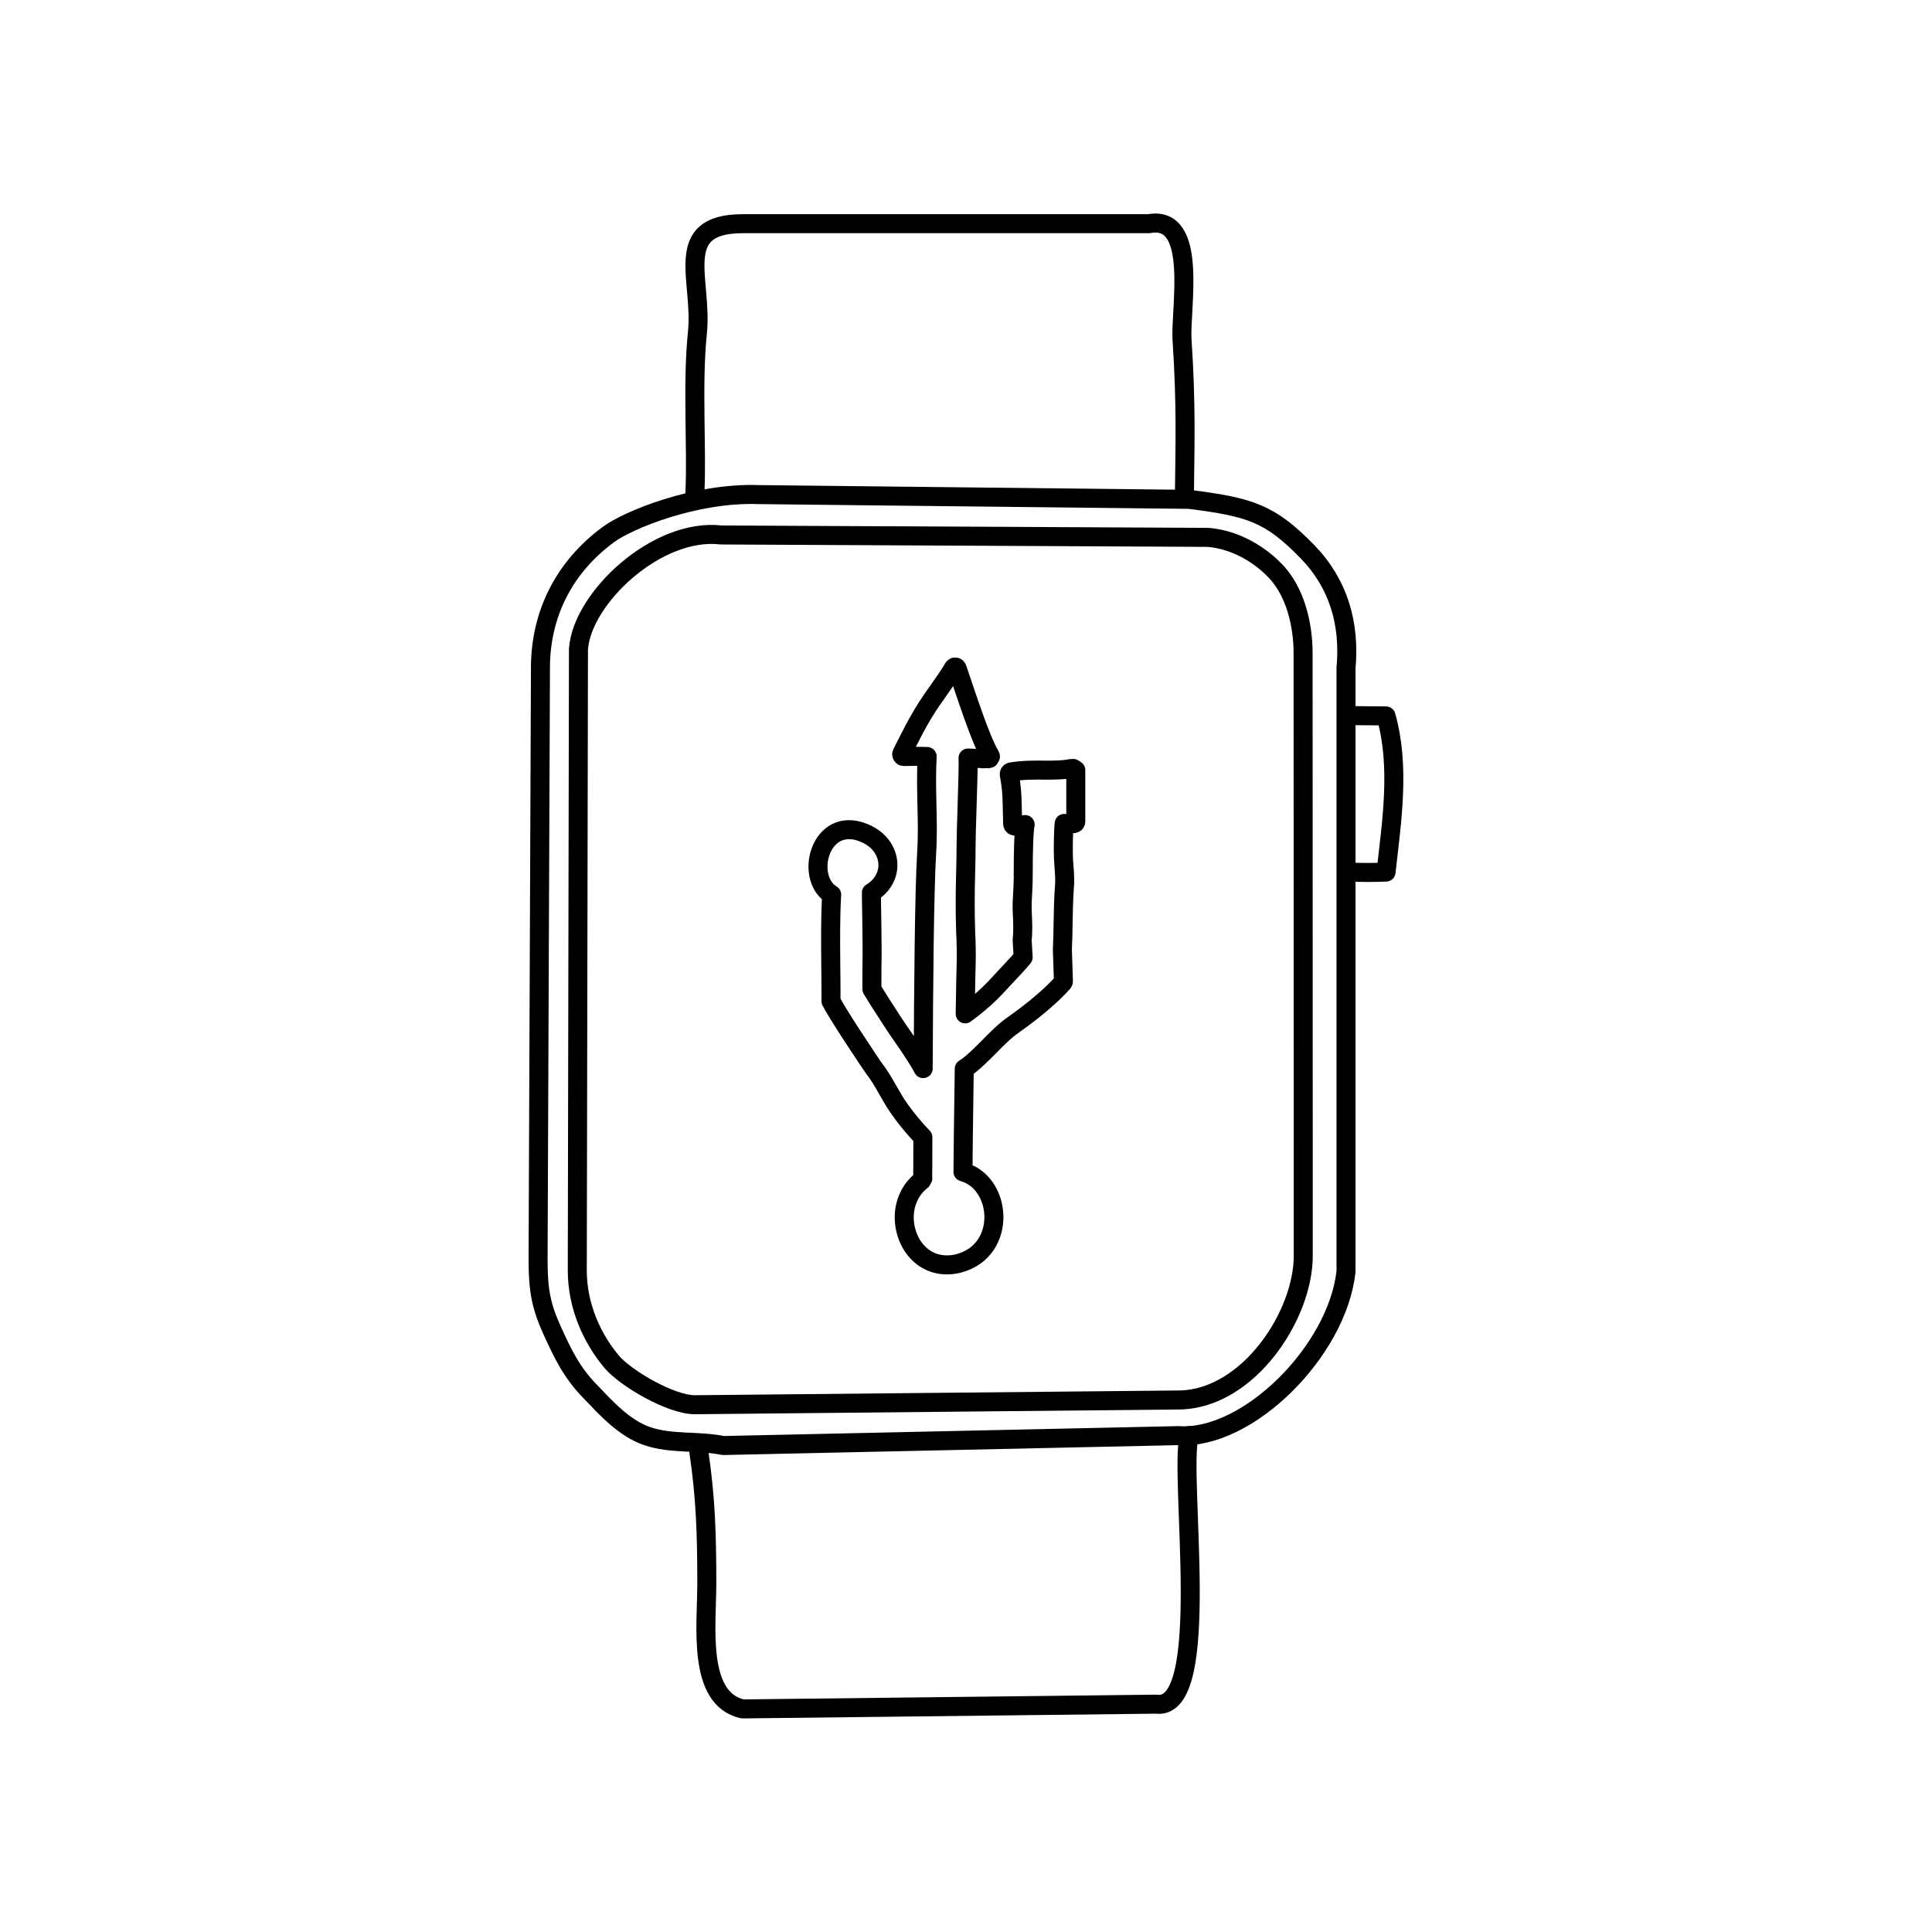 <?xml version="1.0" encoding="UTF-8"?>
<!-- Uploaded to: ICON Repo, www.svgrepo.com, Generator: ICON Repo Mixer Tools -->
<svg width="800px" height="800px" version="1.1" viewBox="144 144 512 512" xmlns="http://www.w3.org/2000/svg">
 <g fill="none" stroke="#000000" stroke-linecap="round" stroke-linejoin="round" stroke-miterlimit="10">
  <path transform="matrix(5.038 0 0 5.038 148.09 148.09)" d="m61.742 25.455c3.211 0.408 4.248 0.729 6.219 2.752 1.633 1.678 2.244 3.775 2.031 6.123v31.75c-0.469 4.203-5.188 8.875-8.812 8.625l-23.941 0.521c-1.371-0.271-2.734-0.061-4-0.492-1.221-0.416-2.158-1.469-3.031-2.377-0.957-0.996-1.404-1.932-1.963-3.156-0.588-1.295-0.752-2.121-0.752-3.746l0.125-31.25c0.033-2.668 1.182-5.145 3.59-6.912 1.006-0.74 4.535-2.213 7.91-2.088z"/>
  <path transform="matrix(5.038 0 0 5.038 148.09 148.09)" d="m70.139 45.057c0.643 0.033 1.314 0.031 1.959 0.004 0.297-2.682 0.752-5.549-0.002-8.213l-1.979-0.018"/>
  <path transform="matrix(5.038 0 0 5.038 148.09 148.09)" d="m61.492 25.205c0.025-2.566 0.105-4.625-0.125-8.133-0.109-1.643 0.887-6.611-1.75-6.117h-21.375c-3.754 0.01-2.078 2.949-2.369 5.75-0.279 2.689-0.018 6.057-0.131 8.375"/>
  <path transform="matrix(5.038 0 0 5.038 148.09 148.09)" d="m35.955 75.596c0.352 2.395 0.412 4.293 0.412 6.887 0 2.236-0.518 6.045 1.875 6.598l21.76-0.25c3.029 0.424 1.178-11.994 1.74-14.125"/>
  <path transform="matrix(5.038 0 0 5.038 148.09 148.09)" d="m62.742 27.455c1.5 0.125 2.826 0.977 3.631 1.871 0.908 1.01 1.369 2.629 1.361 4.268l0.008 27.281v4.33c0.031 3.141-2.875 7.562-6.5 7.625l-25.5 0.25c-1.254 0.008-3.641-1.389-4.373-2.254-1.037-1.229-1.814-2.934-1.814-4.809l0.062-32.688c0.188-2.688 4.143-6.395 7.5-6z"/>
  <path transform="matrix(5.038 0 0 5.038 148.09 148.09)" d="m49.396 34.28c-0.014 0.005-0.024 0.018-0.034 0.031-0.011 0.009-0.024 0.014-0.03 0.025-0.1 0.216-0.588 0.908-1.104 1.639-0.719 1.02-1.272 2.211-1.599 2.847-0.004 0.009 0 0.017 0 0.026-0.007 0.008-0.012 0.015-0.012 0.025 0 0.005 0.005 0.01 0.005 0.017 0.003 0.013 0.008 0.022 0.015 0.035 0.01 0.013 0.014 0.024 0.028 0.034 0.005 0.003 0.005 0.009 0.01 0.013 0.01 0.003 0.02 0 0.027 0.003 0.01 0 0.017 0.008 0.024 0.008 0.404 0 0.67-0.021 1.234-7.75e-4 -0.049 0.839-0.031 1.684-0.013 2.498 0.019 0.829 0.041 1.687-0.013 2.533-0.124 2.005-0.166 7.239-0.184 11.387-0.271-0.511-0.683-1.112-1.058-1.657-0.179-0.254-0.347-0.501-0.491-0.72-0.432-0.666-0.874-1.346-1.148-1.807v-1.022c0.021-0.688 0.006-1.787-0.008-2.758-0.008-0.496-0.018-0.953-0.018-1.293 0.511-0.304 0.792-0.777 0.855-1.239 0.097-0.729-0.316-1.62-1.457-1.98-0.68-0.211-1.287-0.057-1.714 0.438-0.514 0.598-0.646 1.578-0.309 2.28 0.129 0.264 0.309 0.469 0.536 0.606 0 0.004 0 0.009-0.004 0.012-0.065 1.18-0.056 2.366-0.045 3.631 0.005 0.496 0.012 1.001 0.012 1.52v0.446h0.016c0.151 0.425 2.193 3.463 2.218 3.492 0.304 0.385 0.521 0.767 0.75 1.171 0.102 0.177 0.203 0.355 0.315 0.542 0.357 0.593 0.957 1.354 1.534 1.947-0.003 1.205-0.005 2.073-0.011 2.137-0.002 0.013 0.006 0.019 0.008 0.028-0.033 0.02-0.062 0.049-0.062 0.092v0.02c-0.652 0.506-0.916 1.271-0.916 1.927 0 0.791 0.326 1.545 0.875 2.012 0.485 0.414 1.097 0.574 1.769 0.467 0.069-0.012 0.139-0.024 0.211-0.044 1.372-0.36 1.862-1.492 1.862-2.433 0-0.782-0.321-1.52-0.857-1.976-0.229-0.194-0.486-0.328-0.77-0.407 0.003-0.604 0.031-3.01 0.068-5.426 0.004-0.002 0.009 0 0.015-0.002 0.458-0.313 0.881-0.742 1.292-1.156 0.404-0.41 0.822-0.835 1.279-1.154 1.052-0.735 2.024-1.564 2.601-2.216 0.02-0.022 0.029-0.046 0.029-0.078l-0.055-1.66c0.024-0.459 0.03-0.945 0.038-1.415 0.012-0.627 0.024-1.274 0.069-1.879 0.012-0.118 0.015-0.23 0.015-0.344 0-0.241-0.016-0.473-0.035-0.713-0.014-0.163-0.026-0.328-0.032-0.504-0.018-0.422 0.003-1.539 0.04-1.782 0.029 7.76e-4 0.066 7.76e-4 0.097 0.003 0.145 0.003 0.278 0.005 0.399 0.007 0.032 0 0.058-0.014 0.08-0.032 0.021-0.021 0.034-0.051 0.034-0.079v-2.703s-0.155-0.111-0.168-0.101c-0.479 0.108-0.989 0.104-1.527 0.101-0.541-0.004-1.1-0.007-1.712 0.095-0.03 0.003-0.055 0.021-0.072 0.045-0.016 0.024-0.024 0.055-0.02 0.084 0.126 0.707 0.142 1.001 0.158 1.758 0.005 0.283 0.011 0.568 0.021 0.855 0.003 0.033 0.02 0.064 0.045 0.083 0.027 0.02 0.059 0.027 0.092 0.02 0.159-0.033 0.337-0.056 0.519-0.077-0.06 0.332-0.102 1.072-0.102 2.745 0 0.034 0.004 0.081 0 0.1 0 0.253-0.016 0.504-0.028 0.746-0.02 0.32-0.037 0.651-0.024 0.98l0.003 0.055c0.022 0.449 0.047 0.956-0.006 1.452l0.053 0.905c-0.2 0.246-0.531 0.601-0.829 0.916-0.171 0.182-0.33 0.348-0.443 0.475-0.51 0.57-1.115 1.099-1.777 1.583 0.02-1.272 0.037-2.264 0.049-2.543 0.021-0.611 0-1.225-0.026-1.817-0.033-0.979-0.028-2.006-7.76e-4 -2.998 0.013-0.544 0.027-1.107 0.027-1.643 0-0.301 0.021-0.995 0.045-1.729 0.033-1.097 0.061-1.975 0.061-2.464 0-0.107-0.004-0.193-0.006-0.263 0.514 0.019 0.668 0.036 1.067 0.037 0.01 0 0.02-0.008 0.029-0.011 0.011-0.004 0.019 7.75e-4 0.03-0.004 0.002-0.003 0.002-0.008 0.005-0.011 0.027-0.02-0.399 0.058-0.399 0.022l0.447-0.106c0-0.02-0.006-0.04-0.016-0.058-0.521-0.861-1.311-3.348-1.735-4.582-0.012-0.029-0.031-0.052-0.06-0.064v-0.002c-0.014-0.005-0.026 0-0.042 0-0.013-7.75e-4 -0.026-0.007-0.039-7.75e-4z"/>
 </g>
</svg>